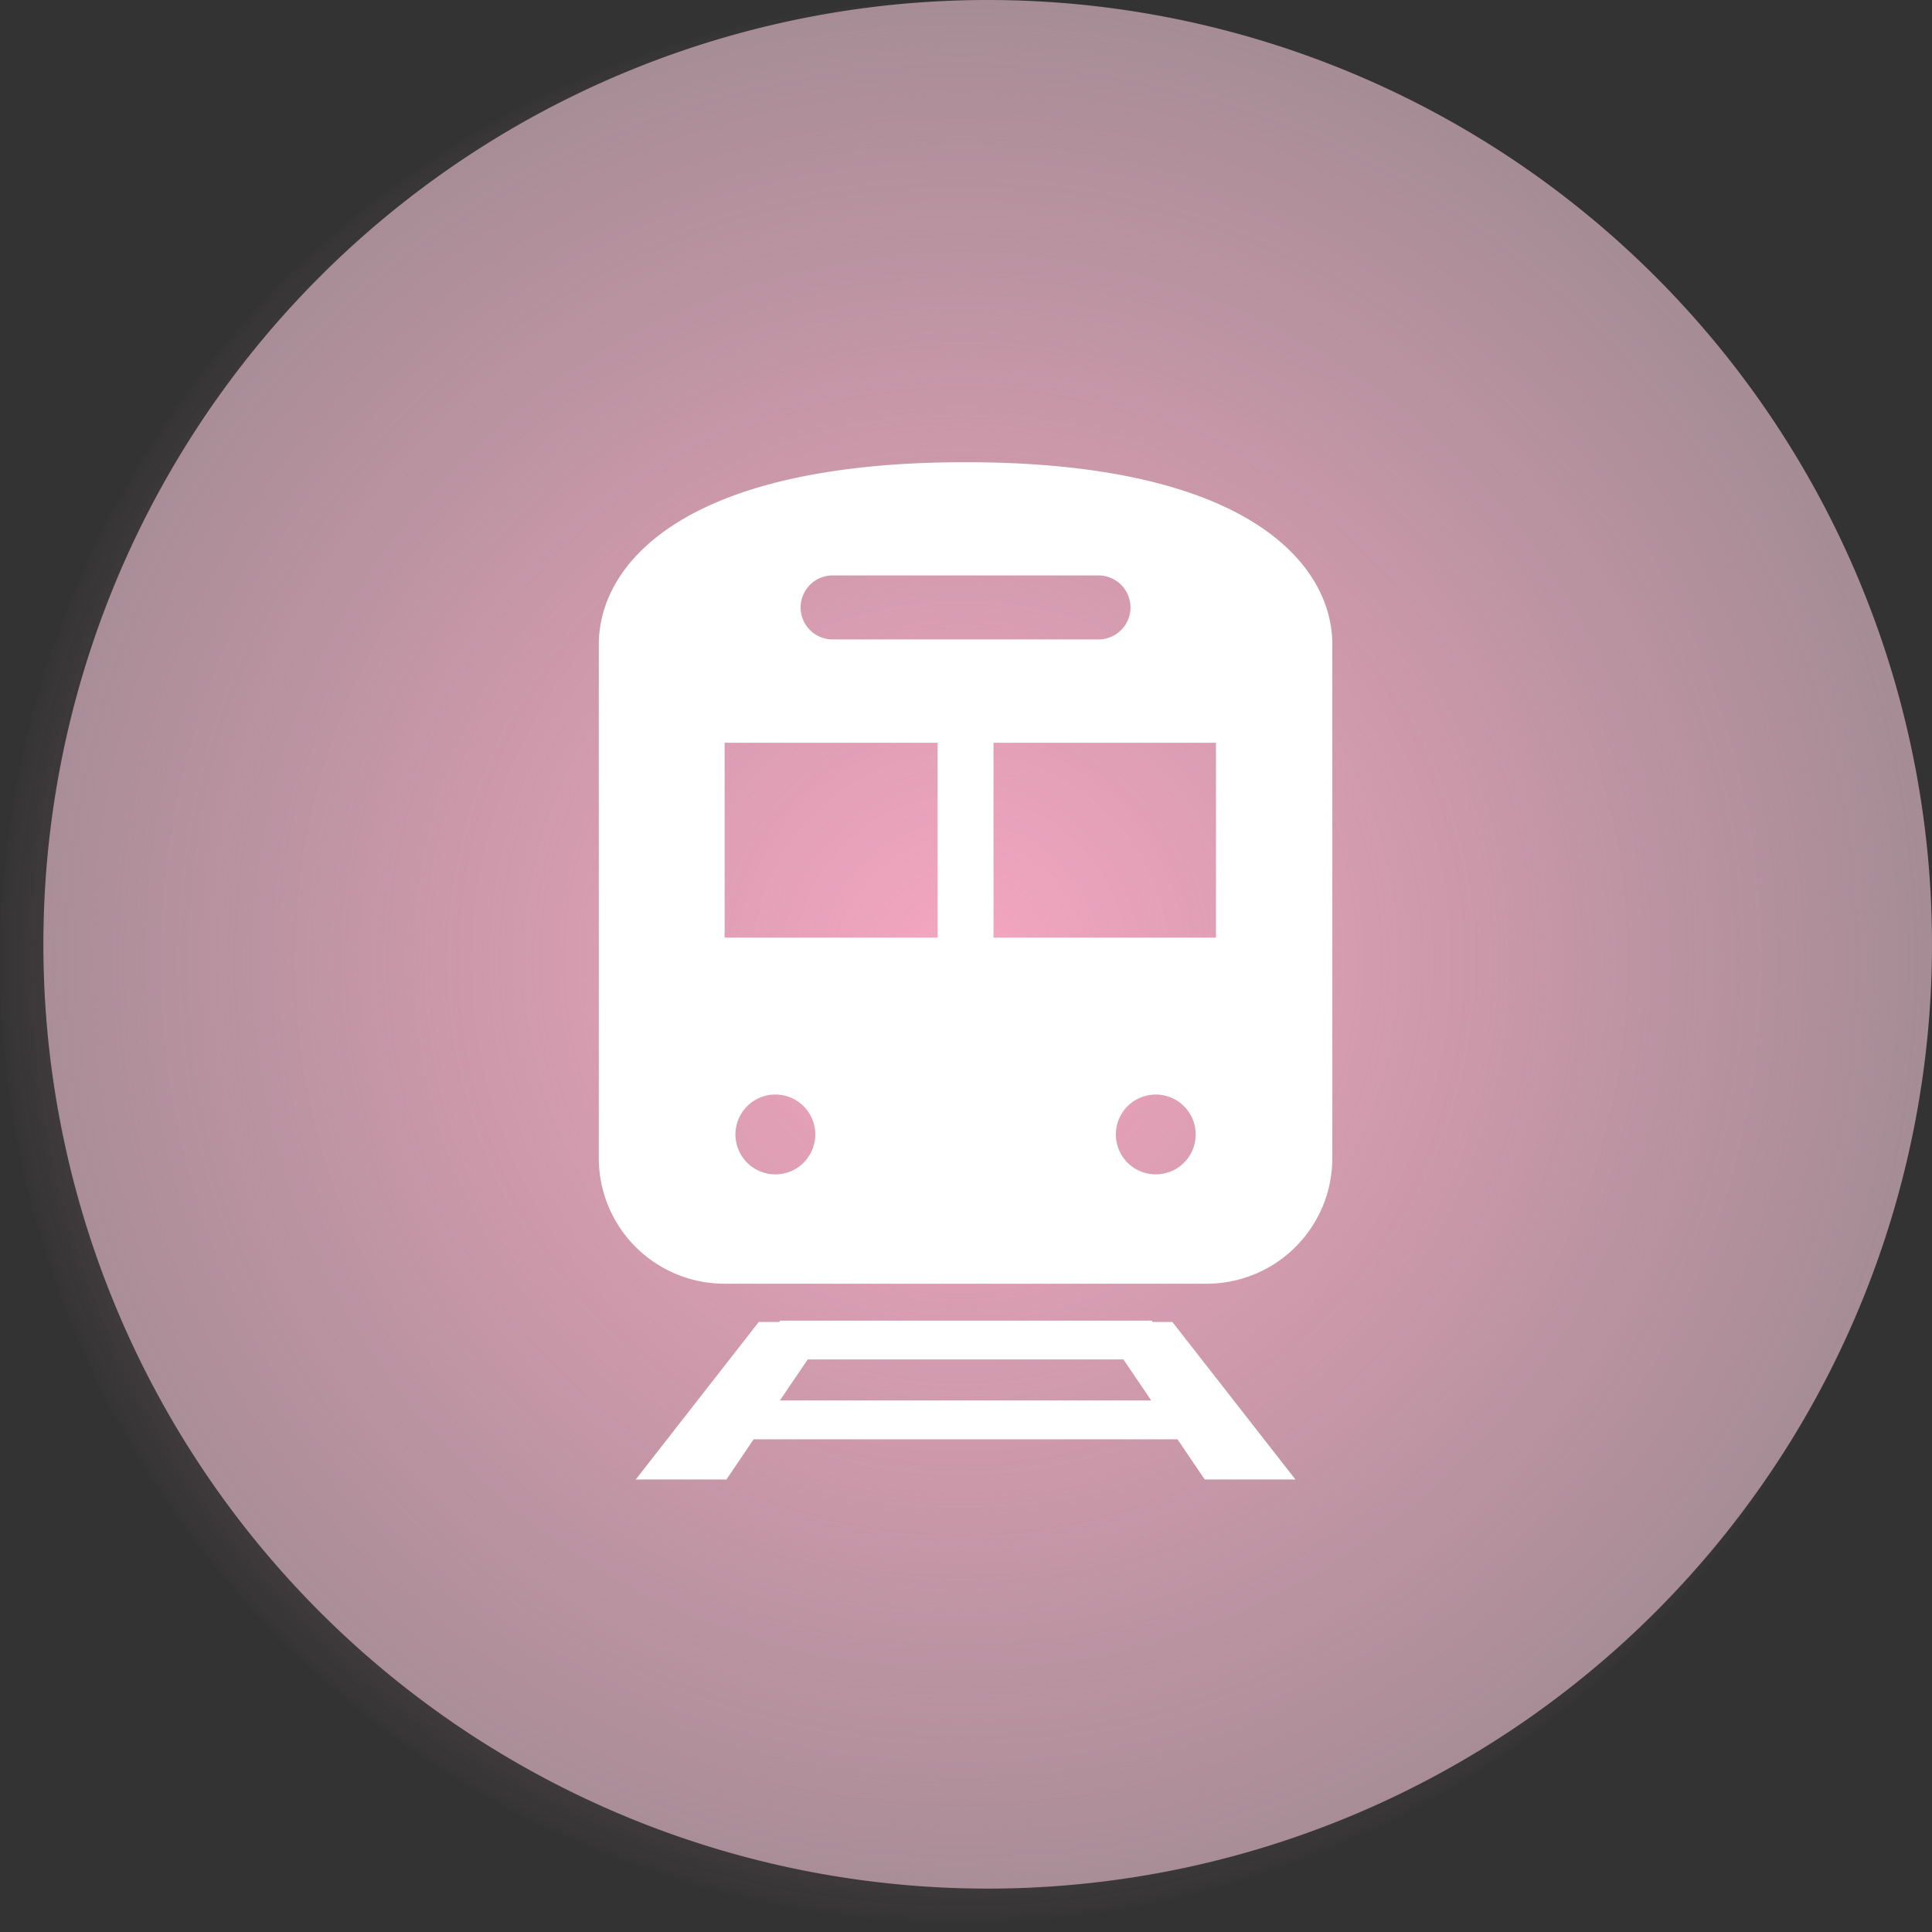 <svg xmlns="http://www.w3.org/2000/svg" xmlns:xlink="http://www.w3.org/1999/xlink" width="183.914" height="183.914" viewBox="0 0 183.914 183.914">
  <rect x="0" y="0" width="183.914" height="183.914" fill="#333333" stroke="none"/>
  <defs>
    <clipPath id="clip-path">
      <rect id="長方形_380" data-name="長方形 380" width="183.914" height="183.914" fill="none"/>
    </clipPath>
    <radialGradient id="radial-gradient" cx="0.5" cy="0.5" r="0.5" gradientUnits="objectBoundingBox">
      <stop offset="0" stop-color="#f5a6c1"/>
      <stop offset="1" stop-color="#f5a6c1" stop-opacity="0"/>
    </radialGradient>
  </defs>
  <g id="lp_benefit_icon_03" transform="translate(0 286)">
    <g id="グループ_5598" data-name="グループ 5598" transform="translate(0 -286)">
      <g id="グループ_5419" data-name="グループ 5419" clip-path="url(#clip-path)">
        <g id="グループ_5418" data-name="グループ 5418">
          <g id="グループ_5417" data-name="グループ 5417" clip-path="url(#clip-path)">
            <path id="パス_772" data-name="パス 772" d="M94.022,0h0A89.892,89.892,0,1,1,4.13,89.892,89.892,89.892,0,0,1,94.022,0" fill="#f9cddc" opacity="0.58"/>
            <circle id="楕円形_14" data-name="楕円形 14" cx="91.5" cy="91.5" r="91.5" fill="url(#radial-gradient)"/>
          </g>
        </g>
      </g>
    </g>
    <g id="電車_駅のマーク" data-name="電車、駅のマーク" transform="translate(-14.397 -242)">
      <path id="パス_2242" data-name="パス 2242" d="M139.144,432.2v-.12H103.692v.12H101.7l-11.716,15h8.633l2.592-3.827h40.348l2.592,3.827h8.636l-11.717-15Zm-35.436,7.477,2.646-3.905H136.41l2.646,3.905Z" transform="translate(-15.07 -350.36)" fill="#fff"/>
      <path id="パス_2243" data-name="パス 2243" d="M106.312,0C79.218,0,71.4,9.832,71.4,17.336v48.91A11.957,11.957,0,0,0,83.355,78.2H129.27a11.955,11.955,0,0,0,11.956-11.956V17.336C141.226,9.832,133.406,0,106.312,0ZM93.657,10.778h25.309a3.046,3.046,0,0,1,0,6.092H93.657a3.046,3.046,0,0,1,0-6.092Zm-5.45,57.015a3.8,3.8,0,1,1,3.8-3.8A3.8,3.8,0,0,1,88.207,67.793Zm15.446-22.537H83.376V26.708h20.277Zm20.766,22.537a3.8,3.8,0,1,1,3.8-3.8A3.8,3.8,0,0,1,124.419,67.793Zm5.733-22.537h-21.18V26.708h21.18Z" transform="translate(0)" fill="#fff"/>
    </g>
  </g>
</svg>
